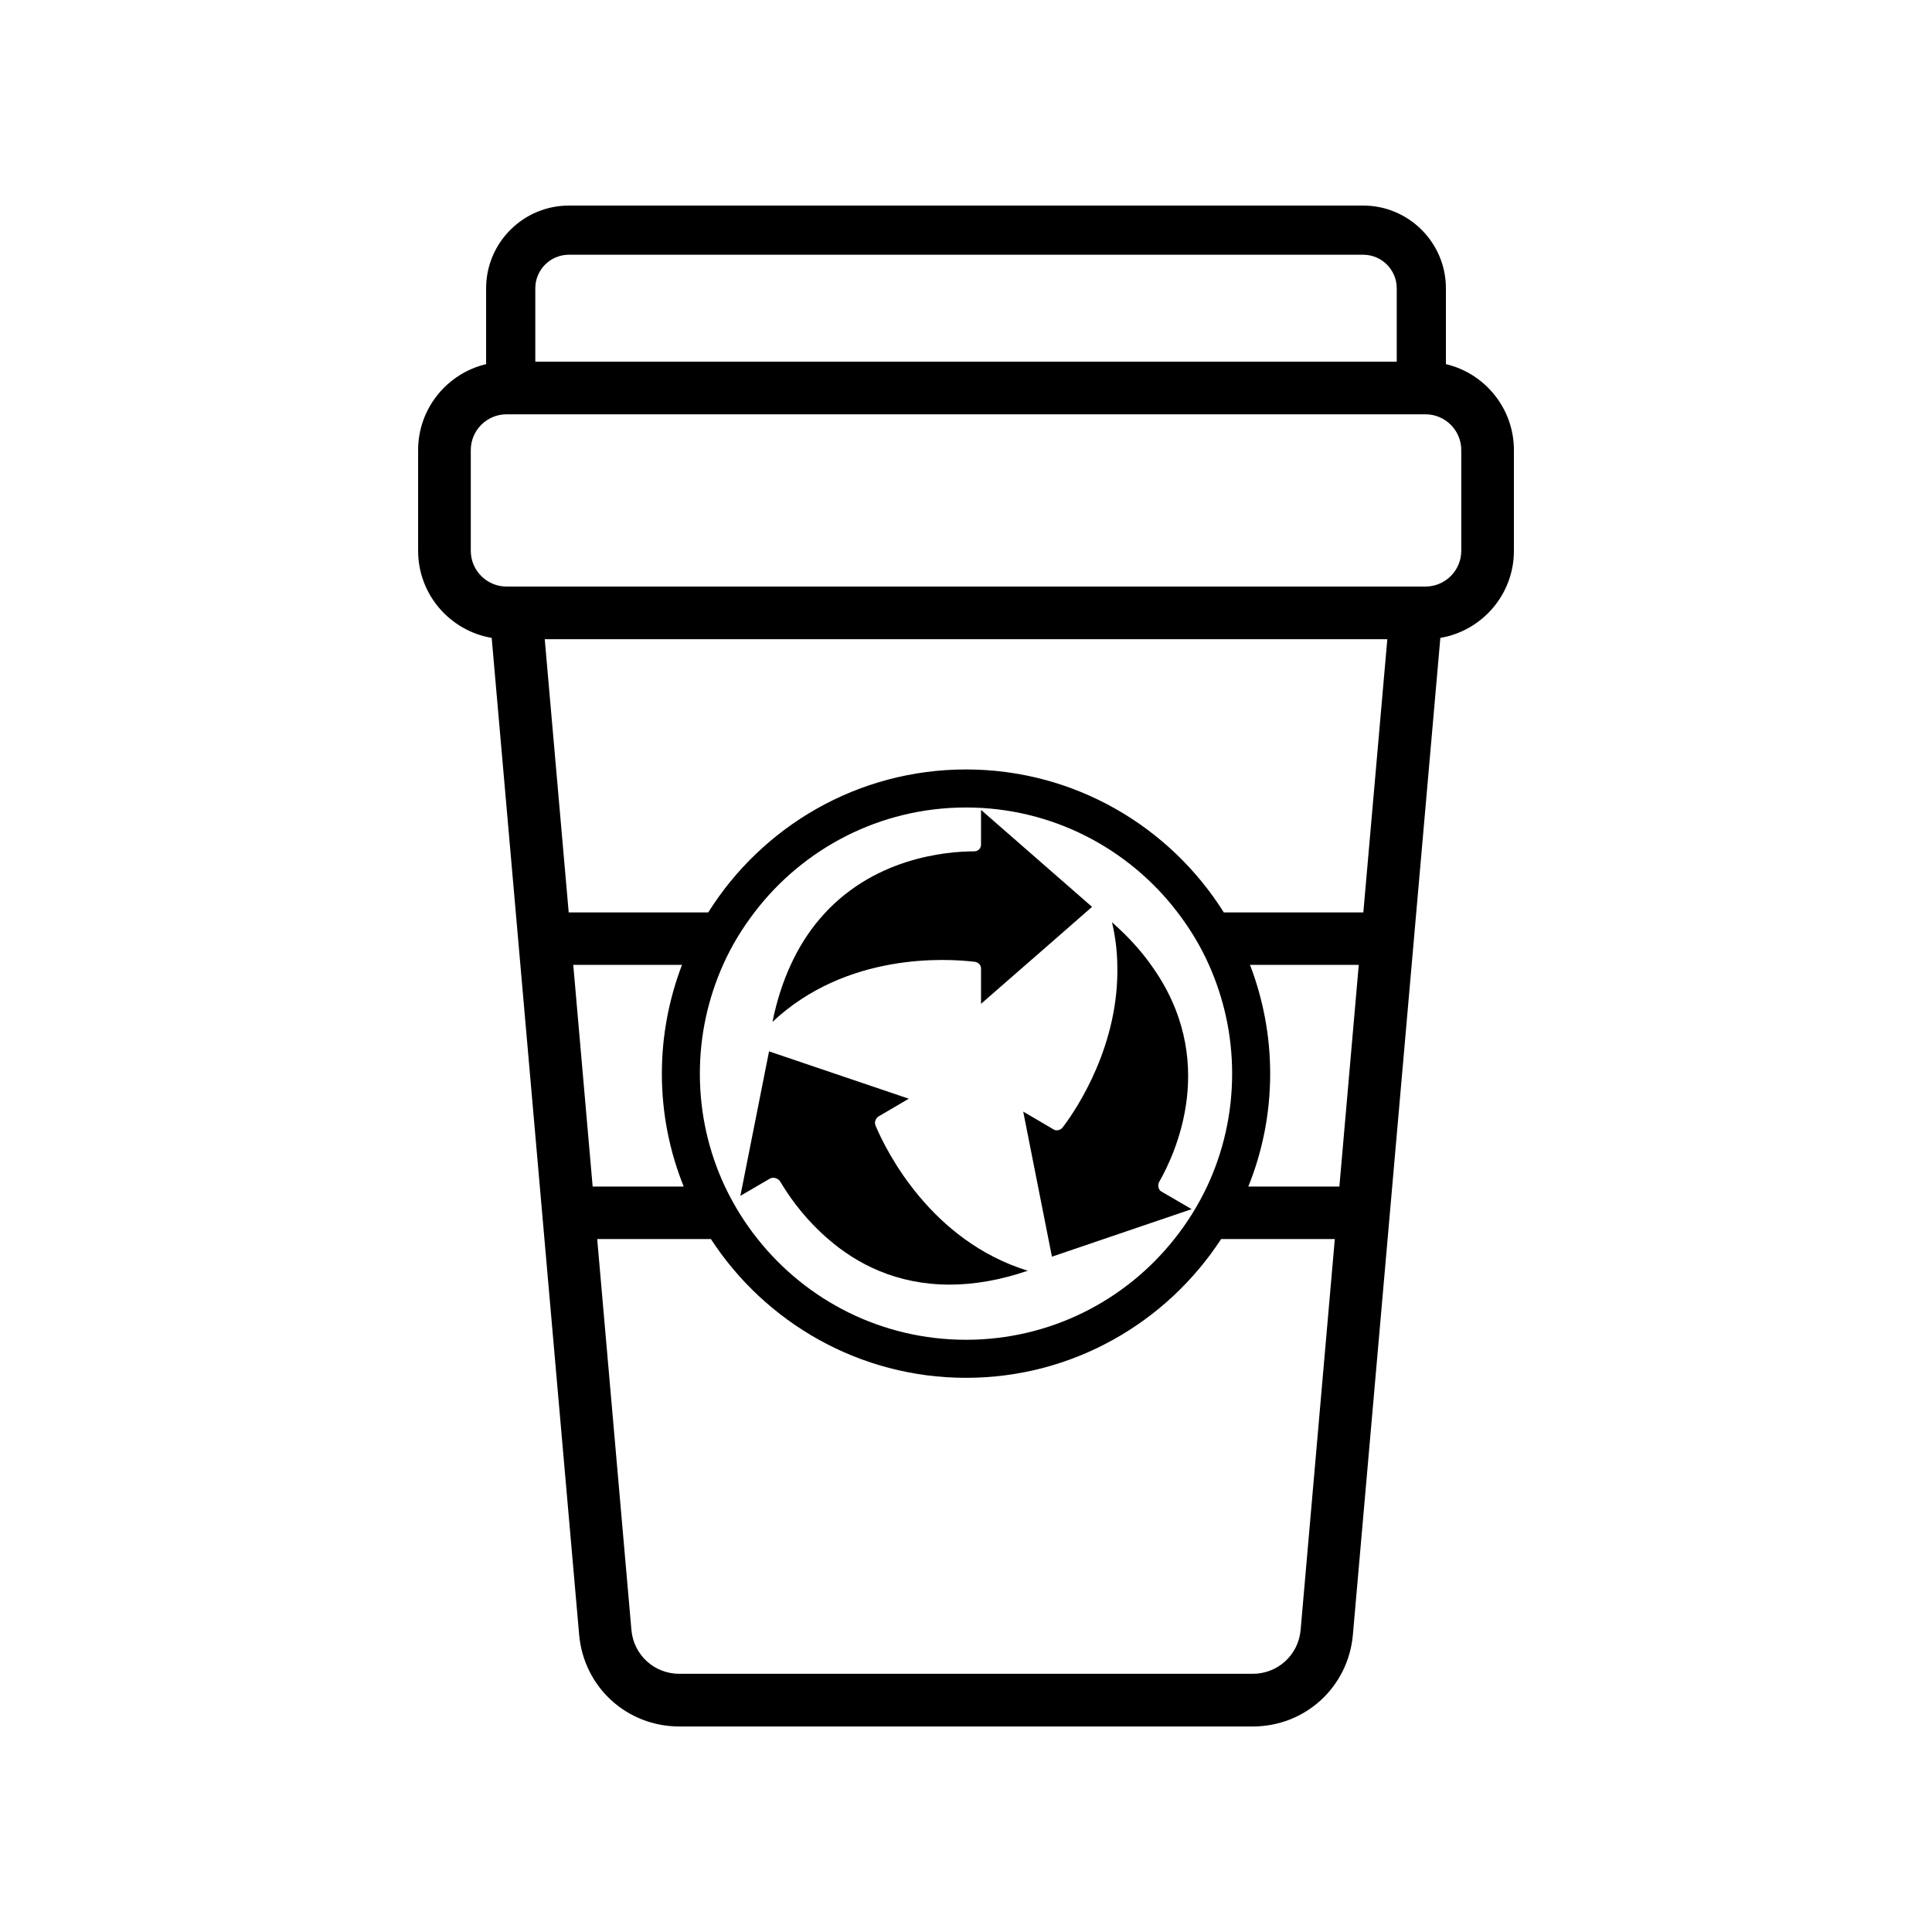 <?xml version="1.0" encoding="UTF-8"?>
<!-- Uploaded to: ICON Repo, www.svgrepo.com, Generator: ICON Repo Mixer Tools -->
<svg fill="#000000" width="800px" height="800px" version="1.1" viewBox="144 144 512 512" xmlns="http://www.w3.org/2000/svg">
 <g>
  <path d="m527.18 240.5v-20.102c0-12.082-9.84-21.922-21.922-21.922l-210.51 0.004c-12.082 0-21.922 9.836-21.922 21.922v20.102c-10.316 2.422-18.02 11.738-18.02 22.766v26.703c0 11.586 8.465 21.211 19.496 23.074l23.176 264.15c1.211 13.855 12.594 24.336 26.551 24.336h151.95c13.957 0 25.34-10.48 26.551-24.336l23.176-264.15c11.035-1.863 19.496-11.488 19.496-23.074v-26.703c0-11.031-7.703-20.344-18.02-22.77zm-232.43-28.992h210.51c4.902 0 8.891 3.988 8.891 8.891v19.441h-228.29v-19.441c0-4.902 3.988-8.891 8.891-8.891zm204.2 246.94h-24.133c3.727-9.219 5.793-19.348 5.793-29.926 0-10.125-1.914-19.852-5.34-28.816h28.816zm-43.73 13.902c-12.898 16.273-32.848 26.703-55.219 26.703s-42.32-10.43-55.219-26.703c-3.426-4.281-6.297-8.918-8.664-13.906-4.281-9.117-6.648-19.242-6.648-29.922 0-10.277 2.215-20 6.144-28.816 2.215-4.988 5.039-9.621 8.312-13.906 12.848-16.879 33.199-27.809 56.074-27.809 22.871 0 43.227 10.934 56.074 27.809 3.273 4.281 6.098 8.918 8.312 13.906 3.93 8.816 6.144 18.539 6.144 28.816 0 10.68-2.367 20.809-6.648 29.926-2.367 4.988-5.238 9.621-8.664 13.902zm-159.3-72.648h28.816c-3.422 8.969-5.336 18.691-5.336 28.82 0 10.578 2.066 20.707 5.793 29.926h-24.133zm209.38-13.902h-36.98c-14.258-22.723-39.551-37.887-68.316-37.887s-54.059 15.164-68.316 37.887h-36.977l-6.348-72.398h223.29zm-16.625 190.19c-0.605 6.602-6.047 11.586-12.695 11.586h-151.95c-6.648 0-12.09-4.988-12.695-11.586l-9.07-103.63h30.129c14.41 22.117 39.348 36.777 67.609 36.777 28.266 0 53.203-14.66 67.609-36.777h30.129zm42.574-286.02c0 5.238-4.281 9.473-9.473 9.473h-243.54c-5.188 0-9.473-4.231-9.473-9.473v-26.703c0-5.238 4.281-9.473 9.473-9.473h243.54c5.188 0 9.473 4.231 9.473 9.473z"/>
  <path d="m402.37 398.89c0.906 0.152 1.613 0.855 1.613 1.762v9.371l18.59-16.223 9.168-8.012 1.664-1.461-29.422-25.695v9.219c0 1.059-0.855 1.762-1.762 1.762-7.508 0-27.258 1.715-41.012 17.938-2.871 3.375-5.492 7.406-7.656 12.141-2.016 4.383-3.68 9.371-4.836 15.113 19.645-18.434 46.043-16.82 53.652-15.914z"/>
  <path d="m376.02 442.27c-0.352-0.855 0-1.762 0.656-2.316l8.16-4.785-37.031-12.543-7.106 35.82-0.504 2.469 4.231-2.469 3.727-2.168c0.352-0.152 0.555-0.152 0.906-0.152 0.504 0 1.258 0.352 1.613 0.855 0.25 0.453 0.555 0.906 0.906 1.461 2.316 3.727 6.246 9.07 11.891 13.906 7.457 6.5 18.035 12.09 32.195 12.09 6.551 0 13.453-1.211 20.707-3.68-25.488-7.859-37.379-31.387-40.352-38.488z"/>
  <path d="m450.98 458.44c-0.051-0.352 0-0.754 0.152-1.109 4.484-7.809 15.973-32.648-2.117-57.637-2.672-3.777-6.098-7.559-10.328-11.285 0.906 3.828 1.359 7.609 1.41 11.285 0.555 21.109-10.578 37.988-14.508 43.125-0.555 0.707-1.613 0.906-2.266 0.555l-8.16-4.785 7.609 38.441 14.508-4.938 22.52-7.656-7.961-4.637c-0.559-0.301-0.809-0.805-0.859-1.359z"/>
 </g>
</svg>